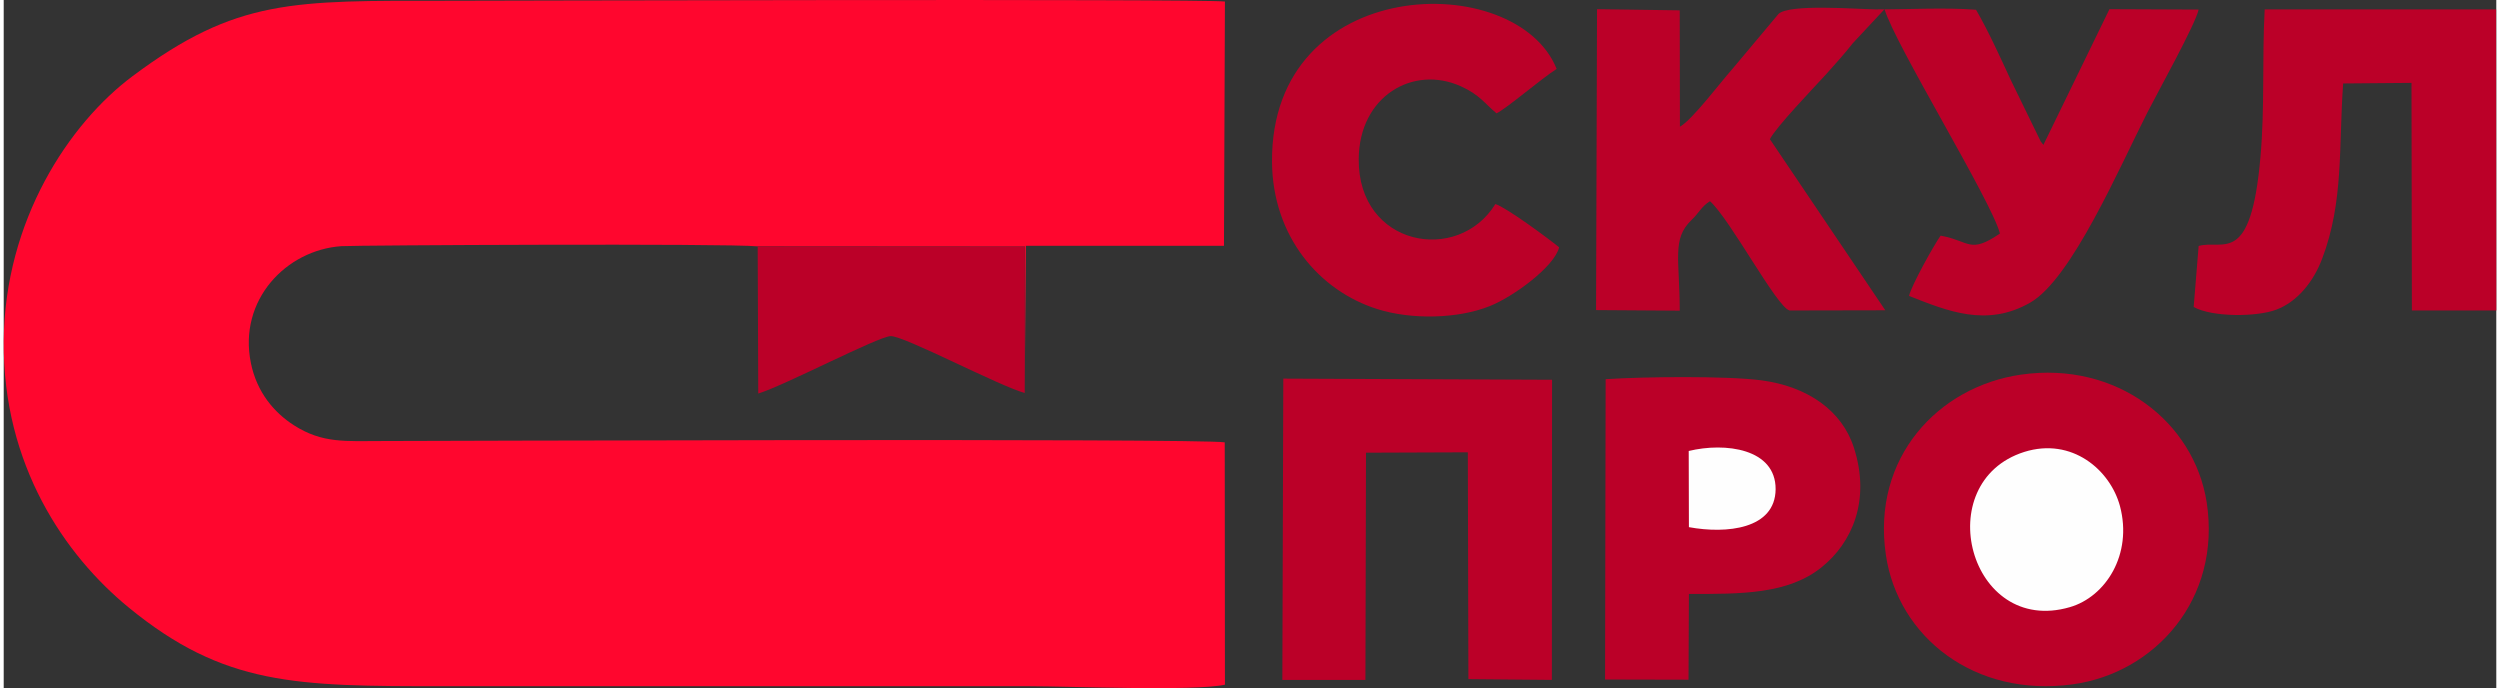 <?xml version="1.0" encoding="UTF-8"?> <svg xmlns="http://www.w3.org/2000/svg" xmlns:xlink="http://www.w3.org/1999/xlink" xml:space="preserve" width="396px" height="109px" version="1.1" style="shape-rendering:geometricPrecision; text-rendering:geometricPrecision; image-rendering:optimizeQuality; fill-rule:evenodd; clip-rule:evenodd" viewBox="0 0 13022 3595"><rect x="0" y="0" width="13022" height="3595" fill="#333333" stroke="none"/> <defs> <style type="text/css"> .fil1 {fill:#BB0028} .fil2 {fill:#FEFEFE} .fil0 {fill:#FF062E} </style> </defs> <g id="Слой_x0020_1">  <g id="_399107608"> <path class="fil0" d="M3939 1287l1396 1 -1 765 6 -769 1035 0 5 -1276c-129,-15 -3948,-4 -4069,-4 -798,0 -1094,-13 -1638,394 -331,247 -668,753 -673,1385 -5,646 320,1118 652,1390 500,410 874,412 1644,412 1021,0 2042,0 3063,0 209,0 863,27 1021,-8l-1 -1266c-120,-22 -4285,-7 -4396,-7 -196,0 -317,14 -468,-83 -101,-65 -193,-171 -224,-326 -66,-328 185,-589 473,-609 78,-5 2013,-15 2175,1z"></path> <path class="fil1" d="M8319 1620l437 3c0,-268 -42,-374 61,-473 41,-39 52,-71 97,-99 106,95 351,557 416,571l500 -1 -603 -894c33,-64 225,-264 290,-335 43,-47 103,-115 144,-167l165 -177c57,189 558,1000 603,1172 -159,108 -155,40 -310,11 -36,51 -153,261 -165,315 201,79 406,165 633,35 216,-123 468,-710 612,-993 53,-104 251,-460 268,-538l-466 -2 -345 709c-2,-2 -6,-7 -7,-9 -2,-2 -5,-7 -7,-9l-156 -320c-55,-119 -118,-258 -182,-368 -164,-13 -360,-1 -527,-2 -96,-1 -449,-30 -505,24l-244 291c-55,61 -207,263 -271,298l-1 -608 -432 -6 -5 1572z"></path> <path class="fil1" d="M10540 1957c-433,62 -782,434 -707,942 63,428 463,747 977,676 428,-59 777,-445 699,-951 -66,-421 -471,-738 -969,-667z"></path> <polygon class="fil1" points="6680,3552 7114,3552 7117,2365 7649,2363 7652,3548 8088,3552 8089,1984 6685,1978 "></polygon> <path class="fil1" d="M11467 1285l-26 319c99,54 330,52 431,14 110,-41 195,-146 240,-266 114,-299 86,-586 110,-916l357 -3 2 1189 441 0 -1 -1573 -1209 0c-14,261 1,513 -22,770 -50,578 -195,430 -323,466z"></path> <path class="fil1" d="M8366 3550l436 1 2 -448c270,0 518,3 695,-141 156,-126 256,-347 167,-623 -62,-194 -242,-320 -483,-352 -180,-24 -622,-19 -814,-6l-3 1569z"></path> <path class="fil1" d="M8126 1292c-59,-48 -274,-207 -333,-226 -195,316 -718,222 -714,-235 2,-329 285,-493 534,-380 98,44 124,90 186,141 51,-24 235,-182 314,-232 -210,-525 -1494,-499 -1487,486 3,390 248,674 551,769 178,56 421,51 587,-16 121,-48 337,-205 362,-307z"></path> <path class="fil1" d="M5334 2053l1 -765 -1396 -1 3 769c137,-42 622,-296 691,-300 67,-4 570,262 701,297z"></path> <path class="fil2" d="M10556 2361c-498,158 -288,964 238,811 187,-54 329,-275 262,-528 -51,-189 -251,-361 -500,-283z"></path> <path class="fil2" d="M8804 2754c196,36 451,11 453,-198 1,-213 -264,-246 -454,-200l1 398z"></path> </g> </g> </svg> 